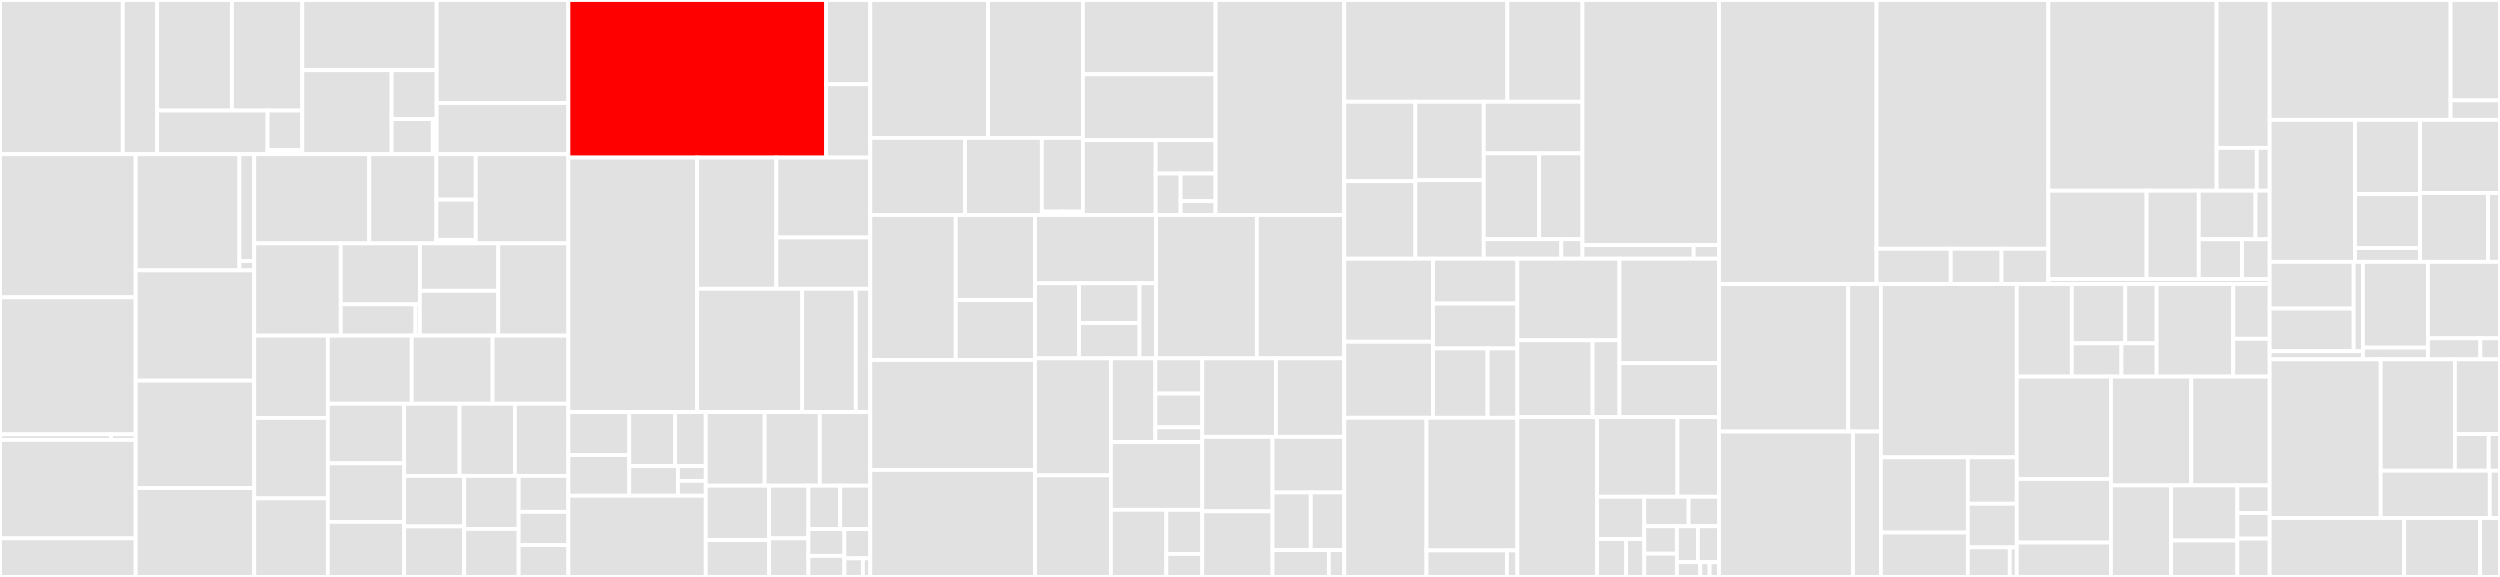 <svg baseProfile="full" width="650" height="150" viewBox="0 0 650 150" version="1.1"
xmlns="http://www.w3.org/2000/svg" xmlns:ev="http://www.w3.org/2001/xml-events"
xmlns:xlink="http://www.w3.org/1999/xlink">

<rect x="0" y="0" width="650" height="150" fill="#333333" stroke="none"/>

<style>rect.s{mask:url(#mask);}</style>
<defs>
  <pattern id="white" width="4" height="4" patternUnits="userSpaceOnUse" patternTransform="rotate(45)">
    <rect width="2" height="2" transform="translate(0,0)" fill="white"></rect>
  </pattern>
  <mask id="mask">
    <rect x="0" y="0" width="100%" height="100%" fill="url(#white)"></rect>
  </mask>
</defs>

<rect x="0" y="0" width="31.924" height="40.09" fill="#e1e1e1" stroke="white" stroke-width="1" class=" tooltipped" data-content="internal/controller/datadogagent/feature/admissioncontroller/feature.go"><title>internal/controller/datadogagent/feature/admissioncontroller/feature.go</title></rect>
<rect x="31.924" y="0" width="8.939" height="40.09" fill="#e1e1e1" stroke="white" stroke-width="1" class=" tooltipped" data-content="internal/controller/datadogagent/feature/admissioncontroller/rbac.go"><title>internal/controller/datadogagent/feature/admissioncontroller/rbac.go</title></rect>
<rect x="40.862" y="0" width="19.431" height="28.742" fill="#e1e1e1" stroke="white" stroke-width="1" class=" tooltipped" data-content="internal/controller/datadogagent/feature/kubernetesstatecore/feature.go"><title>internal/controller/datadogagent/feature/kubernetesstatecore/feature.go</title></rect>
<rect x="60.293" y="0" width="18.297" height="28.742" fill="#e1e1e1" stroke="white" stroke-width="1" class=" tooltipped" data-content="internal/controller/datadogagent/feature/kubernetesstatecore/rbac.go"><title>internal/controller/datadogagent/feature/kubernetesstatecore/rbac.go</title></rect>
<rect x="40.862" y="28.742" width="28.706" height="11.349" fill="#e1e1e1" stroke="white" stroke-width="1" class=" tooltipped" data-content="internal/controller/datadogagent/feature/kubernetesstatecore/configmap.go"><title>internal/controller/datadogagent/feature/kubernetesstatecore/configmap.go</title></rect>
<rect x="69.569" y="28.742" width="9.022" height="10.317" fill="#e1e1e1" stroke="white" stroke-width="1" class=" tooltipped" data-content="internal/controller/datadogagent/feature/kubernetesstatecore/indent_writer.go"><title>internal/controller/datadogagent/feature/kubernetesstatecore/indent_writer.go</title></rect>
<rect x="69.569" y="39.059" width="9.022" height="1.032" fill="#e1e1e1" stroke="white" stroke-width="1" class=" tooltipped" data-content="internal/controller/datadogagent/feature/kubernetesstatecore/const.go"><title>internal/controller/datadogagent/feature/kubernetesstatecore/const.go</title></rect>
<rect x="78.591" y="0" width="34.942" height="18.247" fill="#e1e1e1" stroke="white" stroke-width="1" class=" tooltipped" data-content="internal/controller/datadogagent/feature/orchestratorexplorer/feature.go"><title>internal/controller/datadogagent/feature/orchestratorexplorer/feature.go</title></rect>
<rect x="78.591" y="18.247" width="23.224" height="21.843" fill="#e1e1e1" stroke="white" stroke-width="1" class=" tooltipped" data-content="internal/controller/datadogagent/feature/orchestratorexplorer/rbac.go"><title>internal/controller/datadogagent/feature/orchestratorexplorer/rbac.go</title></rect>
<rect x="101.814" y="18.247" width="11.718" height="12.709" fill="#e1e1e1" stroke="white" stroke-width="1" class=" tooltipped" data-content="internal/controller/datadogagent/feature/orchestratorexplorer/configmap.go"><title>internal/controller/datadogagent/feature/orchestratorexplorer/configmap.go</title></rect>
<rect x="101.814" y="30.956" width="10.699" height="9.134" fill="#e1e1e1" stroke="white" stroke-width="1" class=" tooltipped" data-content="internal/controller/datadogagent/feature/orchestratorexplorer/envvar.go"><title>internal/controller/datadogagent/feature/orchestratorexplorer/envvar.go</title></rect>
<rect x="112.514" y="30.956" width="1.019" height="9.134" fill="#e1e1e1" stroke="white" stroke-width="1" class=" tooltipped" data-content="internal/controller/datadogagent/feature/orchestratorexplorer/const.go"><title>internal/controller/datadogagent/feature/orchestratorexplorer/const.go</title></rect>
<rect x="113.533" y="0" width="34.246" height="26.772" fill="#e1e1e1" stroke="white" stroke-width="1" class=" tooltipped" data-content="internal/controller/datadogagent/feature/controlplanemonitoring/feature.go"><title>internal/controller/datadogagent/feature/controlplanemonitoring/feature.go</title></rect>
<rect x="113.533" y="26.772" width="34.246" height="13.318" fill="#e1e1e1" stroke="white" stroke-width="1" class=" tooltipped" data-content="internal/controller/datadogagent/feature/controlplanemonitoring/configmap.go"><title>internal/controller/datadogagent/feature/controlplanemonitoring/configmap.go</title></rect>
<rect x="0" y="40.09" width="35.272" height="37.208" fill="#e1e1e1" stroke="white" stroke-width="1" class=" tooltipped" data-content="internal/controller/datadogagent/feature/otlp/feature.go"><title>internal/controller/datadogagent/feature/otlp/feature.go</title></rect>
<rect x="0" y="77.299" width="35.272" height="35.625" fill="#e1e1e1" stroke="white" stroke-width="1" class=" tooltipped" data-content="internal/controller/datadogagent/feature/apm/feature.go"><title>internal/controller/datadogagent/feature/apm/feature.go</title></rect>
<rect x="0" y="112.924" width="28.859" height="1.451" fill="#e1e1e1" stroke="white" stroke-width="1" class=" tooltipped" data-content="internal/controller/datadogagent/feature/apm/rbac.go"><title>internal/controller/datadogagent/feature/apm/rbac.go</title></rect>
<rect x="28.859" y="112.924" width="6.413" height="1.451" fill="#e1e1e1" stroke="white" stroke-width="1" class=" tooltipped" data-content="internal/controller/datadogagent/feature/apm/const.go"><title>internal/controller/datadogagent/feature/apm/const.go</title></rect>
<rect x="0" y="114.375" width="35.272" height="25.597" fill="#e1e1e1" stroke="white" stroke-width="1" class=" tooltipped" data-content="internal/controller/datadogagent/feature/externalmetrics/feature.go"><title>internal/controller/datadogagent/feature/externalmetrics/feature.go</title></rect>
<rect x="0" y="139.972" width="35.272" height="10.028" fill="#e1e1e1" stroke="white" stroke-width="1" class=" tooltipped" data-content="internal/controller/datadogagent/feature/externalmetrics/rbac.go"><title>internal/controller/datadogagent/feature/externalmetrics/rbac.go</title></rect>
<rect x="35.272" y="40.09" width="26.973" height="30.195" fill="#e1e1e1" stroke="white" stroke-width="1" class=" tooltipped" data-content="internal/controller/datadogagent/feature/cspm/feature.go"><title>internal/controller/datadogagent/feature/cspm/feature.go</title></rect>
<rect x="62.245" y="40.09" width="3.853" height="27.779" fill="#e1e1e1" stroke="white" stroke-width="1" class=" tooltipped" data-content="internal/controller/datadogagent/feature/cspm/rbac.go"><title>internal/controller/datadogagent/feature/cspm/rbac.go</title></rect>
<rect x="62.245" y="67.87" width="3.853" height="2.416" fill="#e1e1e1" stroke="white" stroke-width="1" class=" tooltipped" data-content="internal/controller/datadogagent/feature/cspm/const.go"><title>internal/controller/datadogagent/feature/cspm/const.go</title></rect>
<rect x="35.272" y="70.285" width="30.826" height="28.685" fill="#e1e1e1" stroke="white" stroke-width="1" class=" tooltipped" data-content="internal/controller/datadogagent/feature/otelcollector/feature.go"><title>internal/controller/datadogagent/feature/otelcollector/feature.go</title></rect>
<rect x="35.272" y="98.97" width="30.826" height="27.93" fill="#e1e1e1" stroke="white" stroke-width="1" class=" tooltipped" data-content="internal/controller/datadogagent/feature/cws/feature.go"><title>internal/controller/datadogagent/feature/cws/feature.go</title></rect>
<rect x="35.272" y="126.901" width="30.826" height="23.099" fill="#e1e1e1" stroke="white" stroke-width="1" class=" tooltipped" data-content="internal/controller/datadogagent/feature/clusterchecks/feature.go"><title>internal/controller/datadogagent/feature/clusterchecks/feature.go</title></rect>
<rect x="66.098" y="40.09" width="29.903" height="23.19" fill="#e1e1e1" stroke="white" stroke-width="1" class=" tooltipped" data-content="internal/controller/datadogagent/feature/dogstatsd/feature.go"><title>internal/controller/datadogagent/feature/dogstatsd/feature.go</title></rect>
<rect x="96" y="40.09" width="17.46" height="23.19" fill="#e1e1e1" stroke="white" stroke-width="1" class=" tooltipped" data-content="internal/controller/datadogagent/feature/eventcollection/feature.go"><title>internal/controller/datadogagent/feature/eventcollection/feature.go</title></rect>
<rect x="113.46" y="40.09" width="10.235" height="11.822" fill="#e1e1e1" stroke="white" stroke-width="1" class=" tooltipped" data-content="internal/controller/datadogagent/feature/eventcollection/rbac.go"><title>internal/controller/datadogagent/feature/eventcollection/rbac.go</title></rect>
<rect x="113.46" y="51.913" width="10.235" height="10.458" fill="#e1e1e1" stroke="white" stroke-width="1" class=" tooltipped" data-content="internal/controller/datadogagent/feature/eventcollection/configmap.go"><title>internal/controller/datadogagent/feature/eventcollection/configmap.go</title></rect>
<rect x="113.46" y="62.371" width="10.235" height="0.909" fill="#e1e1e1" stroke="white" stroke-width="1" class=" tooltipped" data-content="internal/controller/datadogagent/feature/eventcollection/const.go"><title>internal/controller/datadogagent/feature/eventcollection/const.go</title></rect>
<rect x="123.695" y="40.09" width="24.083" height="23.19" fill="#e1e1e1" stroke="white" stroke-width="1" class=" tooltipped" data-content="internal/controller/datadogagent/feature/gpu/feature.go"><title>internal/controller/datadogagent/feature/gpu/feature.go</title></rect>
<rect x="66.098" y="63.28" width="22.506" height="23.988" fill="#e1e1e1" stroke="white" stroke-width="1" class=" tooltipped" data-content="internal/controller/datadogagent/feature/sbom/feature.go"><title>internal/controller/datadogagent/feature/sbom/feature.go</title></rect>
<rect x="88.604" y="63.28" width="20.566" height="15.841" fill="#e1e1e1" stroke="white" stroke-width="1" class=" tooltipped" data-content="internal/controller/datadogagent/feature/helmcheck/feature.go"><title>internal/controller/datadogagent/feature/helmcheck/feature.go</title></rect>
<rect x="88.604" y="79.121" width="19.423" height="8.147" fill="#e1e1e1" stroke="white" stroke-width="1" class=" tooltipped" data-content="internal/controller/datadogagent/feature/helmcheck/configmap.go"><title>internal/controller/datadogagent/feature/helmcheck/configmap.go</title></rect>
<rect x="108.027" y="79.121" width="1.143" height="8.147" fill="#e1e1e1" stroke="white" stroke-width="1" class=" tooltipped" data-content="internal/controller/datadogagent/feature/helmcheck/const.go"><title>internal/controller/datadogagent/feature/helmcheck/const.go</title></rect>
<rect x="109.169" y="63.28" width="20.372" height="12.336" fill="#e1e1e1" stroke="white" stroke-width="1" class=" tooltipped" data-content="internal/controller/datadogagent/feature/autoscaling/feature.go"><title>internal/controller/datadogagent/feature/autoscaling/feature.go</title></rect>
<rect x="109.169" y="75.617" width="20.372" height="11.651" fill="#e1e1e1" stroke="white" stroke-width="1" class=" tooltipped" data-content="internal/controller/datadogagent/feature/autoscaling/rbac.go"><title>internal/controller/datadogagent/feature/autoscaling/rbac.go</title></rect>
<rect x="129.541" y="63.28" width="18.237" height="23.988" fill="#e1e1e1" stroke="white" stroke-width="1" class=" tooltipped" data-content="internal/controller/datadogagent/feature/types.go"><title>internal/controller/datadogagent/feature/types.go</title></rect>
<rect x="66.098" y="87.268" width="19.14" height="21.397" fill="#e1e1e1" stroke="white" stroke-width="1" class=" tooltipped" data-content="internal/controller/datadogagent/feature/test/testsuite.go"><title>internal/controller/datadogagent/feature/test/testsuite.go</title></rect>
<rect x="66.098" y="108.665" width="19.14" height="20.911" fill="#e1e1e1" stroke="white" stroke-width="1" class=" tooltipped" data-content="internal/controller/datadogagent/feature/npm/feature.go"><title>internal/controller/datadogagent/feature/npm/feature.go</title></rect>
<rect x="66.098" y="129.576" width="19.14" height="20.424" fill="#e1e1e1" stroke="white" stroke-width="1" class=" tooltipped" data-content="internal/controller/datadogagent/feature/usm/feature.go"><title>internal/controller/datadogagent/feature/usm/feature.go</title></rect>
<rect x="85.238" y="87.268" width="21.81" height="17.711" fill="#e1e1e1" stroke="white" stroke-width="1" class=" tooltipped" data-content="internal/controller/datadogagent/feature/prometheusscrape/feature.go"><title>internal/controller/datadogagent/feature/prometheusscrape/feature.go</title></rect>
<rect x="107.048" y="87.268" width="21.022" height="17.711" fill="#e1e1e1" stroke="white" stroke-width="1" class=" tooltipped" data-content="internal/controller/datadogagent/feature/logcollection/feature.go"><title>internal/controller/datadogagent/feature/logcollection/feature.go</title></rect>
<rect x="128.07" y="87.268" width="19.708" height="17.711" fill="#e1e1e1" stroke="white" stroke-width="1" class=" tooltipped" data-content="internal/controller/datadogagent/feature/liveprocess/feature.go"><title>internal/controller/datadogagent/feature/liveprocess/feature.go</title></rect>
<rect x="85.238" y="104.979" width="19.847" height="15.476" fill="#e1e1e1" stroke="white" stroke-width="1" class=" tooltipped" data-content="internal/controller/datadogagent/feature/tcpqueuelength/feature.go"><title>internal/controller/datadogagent/feature/tcpqueuelength/feature.go</title></rect>
<rect x="85.238" y="120.455" width="19.847" height="15.242" fill="#e1e1e1" stroke="white" stroke-width="1" class=" tooltipped" data-content="internal/controller/datadogagent/feature/servicediscovery/feature.go"><title>internal/controller/datadogagent/feature/servicediscovery/feature.go</title></rect>
<rect x="85.238" y="135.696" width="19.847" height="14.304" fill="#e1e1e1" stroke="white" stroke-width="1" class=" tooltipped" data-content="internal/controller/datadogagent/feature/processdiscovery/feature.go"><title>internal/controller/datadogagent/feature/processdiscovery/feature.go</title></rect>
<rect x="105.086" y="104.979" width="14.396" height="18.75" fill="#e1e1e1" stroke="white" stroke-width="1" class=" tooltipped" data-content="internal/controller/datadogagent/feature/livecontainer/feature.go"><title>internal/controller/datadogagent/feature/livecontainer/feature.go</title></rect>
<rect x="119.482" y="104.979" width="14.396" height="18.75" fill="#e1e1e1" stroke="white" stroke-width="1" class=" tooltipped" data-content="internal/controller/datadogagent/feature/oomkill/feature.go"><title>internal/controller/datadogagent/feature/oomkill/feature.go</title></rect>
<rect x="133.878" y="104.979" width="13.9" height="18.75" fill="#e1e1e1" stroke="white" stroke-width="1" class=" tooltipped" data-content="internal/controller/datadogagent/feature/asm/feature.go"><title>internal/controller/datadogagent/feature/asm/feature.go</title></rect>
<rect x="105.086" y="123.728" width="15.589" height="13.136" fill="#e1e1e1" stroke="white" stroke-width="1" class=" tooltipped" data-content="internal/controller/datadogagent/feature/ebpfcheck/feature.go"><title>internal/controller/datadogagent/feature/ebpfcheck/feature.go</title></rect>
<rect x="105.086" y="136.864" width="15.589" height="13.136" fill="#e1e1e1" stroke="white" stroke-width="1" class=" tooltipped" data-content="internal/controller/datadogagent/feature/enabledefault/feature.go"><title>internal/controller/datadogagent/feature/enabledefault/feature.go</title></rect>
<rect x="120.675" y="123.728" width="14.172" height="13.793" fill="#e1e1e1" stroke="white" stroke-width="1" class=" tooltipped" data-content="internal/controller/datadogagent/feature/remoteconfig/feature.go"><title>internal/controller/datadogagent/feature/remoteconfig/feature.go</title></rect>
<rect x="120.675" y="137.521" width="14.172" height="12.479" fill="#e1e1e1" stroke="white" stroke-width="1" class=" tooltipped" data-content="internal/controller/datadogagent/feature/factory.go"><title>internal/controller/datadogagent/feature/factory.go</title></rect>
<rect x="134.846" y="123.728" width="12.932" height="9.357" fill="#e1e1e1" stroke="white" stroke-width="1" class=" tooltipped" data-content="internal/controller/datadogagent/feature/fake/PodTemplateManagers.go"><title>internal/controller/datadogagent/feature/fake/PodTemplateManagers.go</title></rect>
<rect x="134.846" y="133.085" width="12.932" height="8.637" fill="#e1e1e1" stroke="white" stroke-width="1" class=" tooltipped" data-content="internal/controller/datadogagent/feature/dummy/feature.go"><title>internal/controller/datadogagent/feature/dummy/feature.go</title></rect>
<rect x="134.846" y="141.723" width="12.932" height="8.277" fill="#e1e1e1" stroke="white" stroke-width="1" class=" tooltipped" data-content="internal/controller/datadogagent/feature/utils/utils.go"><title>internal/controller/datadogagent/feature/utils/utils.go</title></rect>
<rect x="147.778" y="0" width="67.023" height="40.968" fill="red" stroke="white" stroke-width="1" class=" tooltipped" data-content="internal/controller/datadogagent/component/agent/default.go"><title>internal/controller/datadogagent/component/agent/default.go</title></rect>
<rect x="214.801" y="0" width="11.473" height="21.904" fill="#e1e1e1" stroke="white" stroke-width="1" class=" tooltipped" data-content="internal/controller/datadogagent/component/agent/new.go"><title>internal/controller/datadogagent/component/agent/new.go</title></rect>
<rect x="214.801" y="21.904" width="11.473" height="19.064" fill="#e1e1e1" stroke="white" stroke-width="1" class=" tooltipped" data-content="internal/controller/datadogagent/component/agent/rbac.go"><title>internal/controller/datadogagent/component/agent/rbac.go</title></rect>
<rect x="147.778" y="40.968" width="33.481" height="66.166" fill="#e1e1e1" stroke="white" stroke-width="1" class=" tooltipped" data-content="internal/controller/datadogagent/component/objects/network.go"><title>internal/controller/datadogagent/component/objects/network.go</title></rect>
<rect x="181.259" y="40.968" width="20.598" height="34.117" fill="#e1e1e1" stroke="white" stroke-width="1" class=" tooltipped" data-content="internal/controller/datadogagent/component/clusteragent/default.go"><title>internal/controller/datadogagent/component/clusteragent/default.go</title></rect>
<rect x="201.857" y="40.968" width="24.418" height="20.775" fill="#e1e1e1" stroke="white" stroke-width="1" class=" tooltipped" data-content="internal/controller/datadogagent/component/clusteragent/rbac.go"><title>internal/controller/datadogagent/component/clusteragent/rbac.go</title></rect>
<rect x="201.857" y="61.743" width="24.418" height="13.342" fill="#e1e1e1" stroke="white" stroke-width="1" class=" tooltipped" data-content="internal/controller/datadogagent/component/clusteragent/utils.go"><title>internal/controller/datadogagent/component/clusteragent/utils.go</title></rect>
<rect x="181.259" y="75.085" width="27.3" height="32.049" fill="#e1e1e1" stroke="white" stroke-width="1" class=" tooltipped" data-content="internal/controller/datadogagent/component/clusterchecksrunner/default.go"><title>internal/controller/datadogagent/component/clusterchecksrunner/default.go</title></rect>
<rect x="208.559" y="75.085" width="13.94" height="32.049" fill="#e1e1e1" stroke="white" stroke-width="1" class=" tooltipped" data-content="internal/controller/datadogagent/component/clusterchecksrunner/rbac.go"><title>internal/controller/datadogagent/component/clusterchecksrunner/rbac.go</title></rect>
<rect x="222.499" y="75.085" width="3.776" height="32.049" fill="#e1e1e1" stroke="white" stroke-width="1" class=" tooltipped" data-content="internal/controller/datadogagent/component/utils.go"><title>internal/controller/datadogagent/component/utils.go</title></rect>
<rect x="147.778" y="107.134" width="15.828" height="11.173" fill="#e1e1e1" stroke="white" stroke-width="1" class=" tooltipped" data-content="internal/controller/datadogagent/merger/fake/volume_mount_manager.go"><title>internal/controller/datadogagent/merger/fake/volume_mount_manager.go</title></rect>
<rect x="147.778" y="118.308" width="15.828" height="10.585" fill="#e1e1e1" stroke="white" stroke-width="1" class=" tooltipped" data-content="internal/controller/datadogagent/merger/fake/envfromvar_manager.go"><title>internal/controller/datadogagent/merger/fake/envfromvar_manager.go</title></rect>
<rect x="163.606" y="107.134" width="11.935" height="14.038" fill="#e1e1e1" stroke="white" stroke-width="1" class=" tooltipped" data-content="internal/controller/datadogagent/merger/fake/envvar_manager.go"><title>internal/controller/datadogagent/merger/fake/envvar_manager.go</title></rect>
<rect x="175.541" y="107.134" width="7.957" height="14.038" fill="#e1e1e1" stroke="white" stroke-width="1" class=" tooltipped" data-content="internal/controller/datadogagent/merger/fake/volume_manager.go"><title>internal/controller/datadogagent/merger/fake/volume_manager.go</title></rect>
<rect x="163.606" y="121.172" width="12.658" height="7.721" fill="#e1e1e1" stroke="white" stroke-width="1" class=" tooltipped" data-content="internal/controller/datadogagent/merger/fake/port_manager.go"><title>internal/controller/datadogagent/merger/fake/port_manager.go</title></rect>
<rect x="176.264" y="121.172" width="7.233" height="3.86" fill="#e1e1e1" stroke="white" stroke-width="1" class=" tooltipped" data-content="internal/controller/datadogagent/merger/fake/annotation_manager.go"><title>internal/controller/datadogagent/merger/fake/annotation_manager.go</title></rect>
<rect x="176.264" y="125.033" width="7.233" height="3.86" fill="#e1e1e1" stroke="white" stroke-width="1" class=" tooltipped" data-content="internal/controller/datadogagent/merger/fake/security_context_manager.go"><title>internal/controller/datadogagent/merger/fake/security_context_manager.go</title></rect>
<rect x="147.778" y="128.893" width="35.72" height="21.107" fill="#e1e1e1" stroke="white" stroke-width="1" class=" tooltipped" data-content="internal/controller/datadogagent/merger/rbac.go"><title>internal/controller/datadogagent/merger/rbac.go</title></rect>
<rect x="183.498" y="107.134" width="15.312" height="19.148" fill="#e1e1e1" stroke="white" stroke-width="1" class=" tooltipped" data-content="internal/controller/datadogagent/merger/volume.go"><title>internal/controller/datadogagent/merger/volume.go</title></rect>
<rect x="198.81" y="107.134" width="14.34" height="19.148" fill="#e1e1e1" stroke="white" stroke-width="1" class=" tooltipped" data-content="internal/controller/datadogagent/merger/envvars.go"><title>internal/controller/datadogagent/merger/envvars.go</title></rect>
<rect x="213.15" y="107.134" width="13.125" height="19.148" fill="#e1e1e1" stroke="white" stroke-width="1" class=" tooltipped" data-content="internal/controller/datadogagent/merger/envvarfrom.go"><title>internal/controller/datadogagent/merger/envvarfrom.go</title></rect>
<rect x="183.498" y="126.282" width="16.483" height="14.118" fill="#e1e1e1" stroke="white" stroke-width="1" class=" tooltipped" data-content="internal/controller/datadogagent/merger/volume_mount.go"><title>internal/controller/datadogagent/merger/volume_mount.go</title></rect>
<rect x="183.498" y="140.4" width="16.483" height="9.6" fill="#e1e1e1" stroke="white" stroke-width="1" class=" tooltipped" data-content="internal/controller/datadogagent/merger/port.go"><title>internal/controller/datadogagent/merger/port.go</title></rect>
<rect x="199.98" y="126.282" width="10.204" height="13.683" fill="#e1e1e1" stroke="white" stroke-width="1" class=" tooltipped" data-content="internal/controller/datadogagent/merger/security_context.go"><title>internal/controller/datadogagent/merger/security_context.go</title></rect>
<rect x="199.98" y="139.966" width="10.204" height="10.034" fill="#e1e1e1" stroke="white" stroke-width="1" class=" tooltipped" data-content="internal/controller/datadogagent/merger/secret.go"><title>internal/controller/datadogagent/merger/secret.go</title></rect>
<rect x="210.184" y="126.282" width="8.251" height="11.28" fill="#e1e1e1" stroke="white" stroke-width="1" class=" tooltipped" data-content="internal/controller/datadogagent/merger/cilium.go"><title>internal/controller/datadogagent/merger/cilium.go</title></rect>
<rect x="218.436" y="126.282" width="7.839" height="11.28" fill="#e1e1e1" stroke="white" stroke-width="1" class=" tooltipped" data-content="internal/controller/datadogagent/merger/service.go"><title>internal/controller/datadogagent/merger/service.go</title></rect>
<rect x="210.184" y="137.563" width="9.355" height="6.965" fill="#e1e1e1" stroke="white" stroke-width="1" class=" tooltipped" data-content="internal/controller/datadogagent/merger/network_policy.go"><title>internal/controller/datadogagent/merger/network_policy.go</title></rect>
<rect x="210.184" y="144.528" width="9.355" height="5.472" fill="#e1e1e1" stroke="white" stroke-width="1" class=" tooltipped" data-content="internal/controller/datadogagent/merger/apiservice.go"><title>internal/controller/datadogagent/merger/apiservice.go</title></rect>
<rect x="219.539" y="137.563" width="6.735" height="7.601" fill="#e1e1e1" stroke="white" stroke-width="1" class=" tooltipped" data-content="internal/controller/datadogagent/merger/configmap.go"><title>internal/controller/datadogagent/merger/configmap.go</title></rect>
<rect x="219.539" y="145.163" width="4.811" height="4.837" fill="#e1e1e1" stroke="white" stroke-width="1" class=" tooltipped" data-content="internal/controller/datadogagent/merger/annotation.go"><title>internal/controller/datadogagent/merger/annotation.go</title></rect>
<rect x="224.35" y="145.163" width="1.924" height="4.837" fill="#e1e1e1" stroke="white" stroke-width="1" class=" tooltipped" data-content="internal/controller/datadogagent/merger/errors.go"><title>internal/controller/datadogagent/merger/errors.go</title></rect>
<rect x="226.274" y="0" width="30.63" height="35.858" fill="#e1e1e1" stroke="white" stroke-width="1" class=" tooltipped" data-content="internal/controller/datadogagent/global/dependencies.go"><title>internal/controller/datadogagent/global/dependencies.go</title></rect>
<rect x="256.904" y="0" width="24.66" height="35.858" fill="#e1e1e1" stroke="white" stroke-width="1" class=" tooltipped" data-content="internal/controller/datadogagent/global/global.go"><title>internal/controller/datadogagent/global/global.go</title></rect>
<rect x="226.274" y="35.858" width="24.625" height="20.033" fill="#e1e1e1" stroke="white" stroke-width="1" class=" tooltipped" data-content="internal/controller/datadogagent/global/fips.go"><title>internal/controller/datadogagent/global/fips.go</title></rect>
<rect x="250.899" y="35.858" width="19.979" height="20.033" fill="#e1e1e1" stroke="white" stroke-width="1" class=" tooltipped" data-content="internal/controller/datadogagent/global/agent.go"><title>internal/controller/datadogagent/global/agent.go</title></rect>
<rect x="270.878" y="35.858" width="10.686" height="19.162" fill="#e1e1e1" stroke="white" stroke-width="1" class=" tooltipped" data-content="internal/controller/datadogagent/global/utils.go"><title>internal/controller/datadogagent/global/utils.go</title></rect>
<rect x="270.878" y="55.02" width="5.343" height="0.871" fill="#e1e1e1" stroke="white" stroke-width="1" class=" tooltipped" data-content="internal/controller/datadogagent/global/clusteragent.go"><title>internal/controller/datadogagent/global/clusteragent.go</title></rect>
<rect x="276.221" y="55.02" width="5.343" height="0.871" fill="#e1e1e1" stroke="white" stroke-width="1" class=" tooltipped" data-content="internal/controller/datadogagent/global/clusterchecksrunner.go"><title>internal/controller/datadogagent/global/clusterchecksrunner.go</title></rect>
<rect x="281.564" y="0" width="34.473" height="19.305" fill="#e1e1e1" stroke="white" stroke-width="1" class=" tooltipped" data-content="internal/controller/datadogagent/override/container.go"><title>internal/controller/datadogagent/override/container.go</title></rect>
<rect x="281.564" y="19.305" width="34.473" height="17.145" fill="#e1e1e1" stroke="white" stroke-width="1" class=" tooltipped" data-content="internal/controller/datadogagent/override/podtemplatespec.go"><title>internal/controller/datadogagent/override/podtemplatespec.go</title></rect>
<rect x="281.564" y="36.451" width="18.912" height="19.44" fill="#e1e1e1" stroke="white" stroke-width="1" class=" tooltipped" data-content="internal/controller/datadogagent/override/dependencies.go"><title>internal/controller/datadogagent/override/dependencies.go</title></rect>
<rect x="300.476" y="36.451" width="15.561" height="8.673" fill="#e1e1e1" stroke="white" stroke-width="1" class=" tooltipped" data-content="internal/controller/datadogagent/override/ddai_utils.go"><title>internal/controller/datadogagent/override/ddai_utils.go</title></rect>
<rect x="300.476" y="45.124" width="6.484" height="10.767" fill="#e1e1e1" stroke="white" stroke-width="1" class=" tooltipped" data-content="internal/controller/datadogagent/override/daemonset.go"><title>internal/controller/datadogagent/override/daemonset.go</title></rect>
<rect x="306.96" y="45.124" width="9.077" height="7.178" fill="#e1e1e1" stroke="white" stroke-width="1" class=" tooltipped" data-content="internal/controller/datadogagent/override/deploymentspec.go"><title>internal/controller/datadogagent/override/deploymentspec.go</title></rect>
<rect x="306.96" y="52.302" width="9.077" height="3.589" fill="#e1e1e1" stroke="white" stroke-width="1" class=" tooltipped" data-content="internal/controller/datadogagent/override/utils.go"><title>internal/controller/datadogagent/override/utils.go</title></rect>
<rect x="316.037" y="0" width="33.474" height="55.891" fill="#e1e1e1" stroke="white" stroke-width="1" class=" tooltipped" data-content="internal/controller/datadogagent/controller_reconcile_v2_common.go"><title>internal/controller/datadogagent/controller_reconcile_v2_common.go</title></rect>
<rect x="226.274" y="55.891" width="22.215" height="37.709" fill="#e1e1e1" stroke="white" stroke-width="1" class=" tooltipped" data-content="internal/controller/datadogagent/common/volumes.go"><title>internal/controller/datadogagent/common/volumes.go</title></rect>
<rect x="248.49" y="55.891" width="20.611" height="22.128" fill="#e1e1e1" stroke="white" stroke-width="1" class=" tooltipped" data-content="internal/controller/datadogagent/common/affinity.go"><title>internal/controller/datadogagent/common/affinity.go</title></rect>
<rect x="248.49" y="78.02" width="20.611" height="15.58" fill="#e1e1e1" stroke="white" stroke-width="1" class=" tooltipped" data-content="internal/controller/datadogagent/common/utils.go"><title>internal/controller/datadogagent/common/utils.go</title></rect>
<rect x="226.274" y="93.6" width="42.826" height="28.58" fill="#e1e1e1" stroke="white" stroke-width="1" class=" tooltipped" data-content="internal/controller/datadogagent/controller_reconcile_agent.go"><title>internal/controller/datadogagent/controller_reconcile_agent.go</title></rect>
<rect x="226.274" y="122.18" width="42.826" height="27.82" fill="#e1e1e1" stroke="white" stroke-width="1" class=" tooltipped" data-content="internal/controller/datadogagent/defaults/datadogagent_default.go"><title>internal/controller/datadogagent/defaults/datadogagent_default.go</title></rect>
<rect x="269.101" y="55.891" width="31.465" height="17.749" fill="#e1e1e1" stroke="white" stroke-width="1" class=" tooltipped" data-content="internal/controller/datadogagent/object/volume/volumes.go"><title>internal/controller/datadogagent/object/volume/volumes.go</title></rect>
<rect x="269.101" y="73.64" width="11.442" height="19.524" fill="#e1e1e1" stroke="white" stroke-width="1" class=" tooltipped" data-content="internal/controller/datadogagent/object/owner_ref.go"><title>internal/controller/datadogagent/object/owner_ref.go</title></rect>
<rect x="280.542" y="73.64" width="15.732" height="10.354" fill="#e1e1e1" stroke="white" stroke-width="1" class=" tooltipped" data-content="internal/controller/datadogagent/object/configmap/configmap.go"><title>internal/controller/datadogagent/object/configmap/configmap.go</title></rect>
<rect x="280.542" y="83.994" width="15.732" height="9.17" fill="#e1e1e1" stroke="white" stroke-width="1" class=" tooltipped" data-content="internal/controller/datadogagent/object/labels.go"><title>internal/controller/datadogagent/object/labels.go</title></rect>
<rect x="296.275" y="73.64" width="4.291" height="19.524" fill="#e1e1e1" stroke="white" stroke-width="1" class=" tooltipped" data-content="internal/controller/datadogagent/object/partof.go"><title>internal/controller/datadogagent/object/partof.go</title></rect>
<rect x="300.565" y="55.891" width="26.221" height="37.273" fill="#e1e1e1" stroke="white" stroke-width="1" class=" tooltipped" data-content="internal/controller/datadogagent/store/store.go"><title>internal/controller/datadogagent/store/store.go</title></rect>
<rect x="326.786" y="55.891" width="22.725" height="37.273" fill="#e1e1e1" stroke="white" stroke-width="1" class=" tooltipped" data-content="internal/controller/datadogagent/controller_reconcile_v2.go"><title>internal/controller/datadogagent/controller_reconcile_v2.go</title></rect>
<rect x="269.101" y="93.164" width="19.734" height="30.422" fill="#e1e1e1" stroke="white" stroke-width="1" class=" tooltipped" data-content="internal/controller/datadogagent/controller_reconcile_v2_helpers.go"><title>internal/controller/datadogagent/controller_reconcile_v2_helpers.go</title></rect>
<rect x="269.101" y="123.587" width="19.734" height="26.413" fill="#e1e1e1" stroke="white" stroke-width="1" class=" tooltipped" data-content="internal/controller/datadogagent/utils.go"><title>internal/controller/datadogagent/utils.go</title></rect>
<rect x="288.835" y="93.164" width="11.552" height="21.754" fill="#e1e1e1" stroke="white" stroke-width="1" class=" tooltipped" data-content="internal/controller/datadogagent/testutils/podtemplate_utils.go"><title>internal/controller/datadogagent/testutils/podtemplate_utils.go</title></rect>
<rect x="300.387" y="93.164" width="12.194" height="9.16" fill="#e1e1e1" stroke="white" stroke-width="1" class=" tooltipped" data-content="internal/controller/datadogagent/testutils/client_utils.go"><title>internal/controller/datadogagent/testutils/client_utils.go</title></rect>
<rect x="300.387" y="102.324" width="12.194" height="8.778" fill="#e1e1e1" stroke="white" stroke-width="1" class=" tooltipped" data-content="internal/controller/datadogagent/testutils/metadata_utils.go"><title>internal/controller/datadogagent/testutils/metadata_utils.go</title></rect>
<rect x="300.387" y="111.102" width="12.194" height="3.817" fill="#e1e1e1" stroke="white" stroke-width="1" class=" tooltipped" data-content="internal/controller/datadogagent/testutils/extendeddaemonset_utils.go"><title>internal/controller/datadogagent/testutils/extendeddaemonset_utils.go</title></rect>
<rect x="288.835" y="114.919" width="23.746" height="17.639" fill="#e1e1e1" stroke="white" stroke-width="1" class=" tooltipped" data-content="internal/controller/datadogagent/profile.go"><title>internal/controller/datadogagent/profile.go</title></rect>
<rect x="288.835" y="132.557" width="14.408" height="17.443" fill="#e1e1e1" stroke="white" stroke-width="1" class=" tooltipped" data-content="internal/controller/datadogagent/experimental/autopilot.go"><title>internal/controller/datadogagent/experimental/autopilot.go</title></rect>
<rect x="303.243" y="132.557" width="9.338" height="11.462" fill="#e1e1e1" stroke="white" stroke-width="1" class=" tooltipped" data-content="internal/controller/datadogagent/experimental/image.go"><title>internal/controller/datadogagent/experimental/image.go</title></rect>
<rect x="303.243" y="144.02" width="9.338" height="5.98" fill="#e1e1e1" stroke="white" stroke-width="1" class=" tooltipped" data-content="internal/controller/datadogagent/experimental/utils.go"><title>internal/controller/datadogagent/experimental/utils.go</title></rect>
<rect x="312.581" y="93.164" width="19.149" height="20.415" fill="#e1e1e1" stroke="white" stroke-width="1" class=" tooltipped" data-content="internal/controller/datadogagent/controller_reconcile_dca.go"><title>internal/controller/datadogagent/controller_reconcile_dca.go</title></rect>
<rect x="331.73" y="93.164" width="17.781" height="20.415" fill="#e1e1e1" stroke="white" stroke-width="1" class=" tooltipped" data-content="internal/controller/datadogagent/builder.go"><title>internal/controller/datadogagent/builder.go</title></rect>
<rect x="312.581" y="113.58" width="18.273" height="19.356" fill="#e1e1e1" stroke="white" stroke-width="1" class=" tooltipped" data-content="internal/controller/datadogagent/controller_reconcile_ccr.go"><title>internal/controller/datadogagent/controller_reconcile_ccr.go</title></rect>
<rect x="312.581" y="132.936" width="18.273" height="17.064" fill="#e1e1e1" stroke="white" stroke-width="1" class=" tooltipped" data-content="internal/controller/datadogagent/finalizer.go"><title>internal/controller/datadogagent/finalizer.go</title></rect>
<rect x="330.854" y="113.58" width="18.657" height="14.468" fill="#e1e1e1" stroke="white" stroke-width="1" class=" tooltipped" data-content="internal/controller/datadogagent/ddai.go"><title>internal/controller/datadogagent/ddai.go</title></rect>
<rect x="330.854" y="128.048" width="9.95" height="14.967" fill="#e1e1e1" stroke="white" stroke-width="1" class=" tooltipped" data-content="internal/controller/datadogagent/dependencies.go"><title>internal/controller/datadogagent/dependencies.go</title></rect>
<rect x="340.804" y="128.048" width="8.706" height="14.967" fill="#e1e1e1" stroke="white" stroke-width="1" class=" tooltipped" data-content="internal/controller/datadogagent/merge.go"><title>internal/controller/datadogagent/merge.go</title></rect>
<rect x="330.854" y="143.015" width="14.659" height="6.985" fill="#e1e1e1" stroke="white" stroke-width="1" class=" tooltipped" data-content="internal/controller/datadogagent/controller.go"><title>internal/controller/datadogagent/controller.go</title></rect>
<rect x="345.513" y="143.015" width="3.998" height="6.985" fill="#e1e1e1" stroke="white" stroke-width="1" class=" tooltipped" data-content="internal/controller/datadogagent/event.go"><title>internal/controller/datadogagent/event.go</title></rect>
<rect x="349.511" y="0" width="42.399" height="26.454" fill="#e1e1e1" stroke="white" stroke-width="1" class=" tooltipped" data-content="internal/controller/datadogagentinternal/controller_reconcile_v2_common.go"><title>internal/controller/datadogagentinternal/controller_reconcile_v2_common.go</title></rect>
<rect x="391.91" y="0" width="19.528" height="26.454" fill="#e1e1e1" stroke="white" stroke-width="1" class=" tooltipped" data-content="internal/controller/datadogagentinternal/controller_reconcile_agent.go"><title>internal/controller/datadogagentinternal/controller_reconcile_agent.go</title></rect>
<rect x="349.511" y="26.454" width="18.475" height="20.656" fill="#e1e1e1" stroke="white" stroke-width="1" class=" tooltipped" data-content="internal/controller/datadogagentinternal/controller_reconcile_dca.go"><title>internal/controller/datadogagentinternal/controller_reconcile_dca.go</title></rect>
<rect x="349.511" y="47.109" width="18.475" height="20.152" fill="#e1e1e1" stroke="white" stroke-width="1" class=" tooltipped" data-content="internal/controller/datadogagentinternal/controller_reconcile_v2.go"><title>internal/controller/datadogagentinternal/controller_reconcile_v2.go</title></rect>
<rect x="367.986" y="26.454" width="17.791" height="20.404" fill="#e1e1e1" stroke="white" stroke-width="1" class=" tooltipped" data-content="internal/controller/datadogagentinternal/builder.go"><title>internal/controller/datadogagentinternal/builder.go</title></rect>
<rect x="367.986" y="46.857" width="17.791" height="20.404" fill="#e1e1e1" stroke="white" stroke-width="1" class=" tooltipped" data-content="internal/controller/datadogagentinternal/controller_reconcile_ccr.go"><title>internal/controller/datadogagentinternal/controller_reconcile_ccr.go</title></rect>
<rect x="385.777" y="26.454" width="25.66" height="13.421" fill="#e1e1e1" stroke="white" stroke-width="1" class=" tooltipped" data-content="internal/controller/datadogagentinternal/utils.go"><title>internal/controller/datadogagentinternal/utils.go</title></rect>
<rect x="385.777" y="39.875" width="14.395" height="22.308" fill="#e1e1e1" stroke="white" stroke-width="1" class=" tooltipped" data-content="internal/controller/datadogagentinternal/finalizer.go"><title>internal/controller/datadogagentinternal/finalizer.go</title></rect>
<rect x="400.172" y="39.875" width="11.266" height="22.308" fill="#e1e1e1" stroke="white" stroke-width="1" class=" tooltipped" data-content="internal/controller/datadogagentinternal/controller_reconcile_v2_helpers.go"><title>internal/controller/datadogagentinternal/controller_reconcile_v2_helpers.go</title></rect>
<rect x="385.777" y="62.183" width="20.162" height="5.078" fill="#e1e1e1" stroke="white" stroke-width="1" class=" tooltipped" data-content="internal/controller/datadogagentinternal/controller.go"><title>internal/controller/datadogagentinternal/controller.go</title></rect>
<rect x="405.939" y="62.183" width="5.499" height="5.078" fill="#e1e1e1" stroke="white" stroke-width="1" class=" tooltipped" data-content="internal/controller/datadogagentinternal/event.go"><title>internal/controller/datadogagentinternal/event.go</title></rect>
<rect x="411.438" y="0" width="35.496" height="63.721" fill="#e1e1e1" stroke="white" stroke-width="1" class=" tooltipped" data-content="internal/controller/testutils/agent.go"><title>internal/controller/testutils/agent.go</title></rect>
<rect x="411.438" y="63.721" width="28.922" height="3.54" fill="#e1e1e1" stroke="white" stroke-width="1" class=" tooltipped" data-content="internal/controller/testutils/node.go"><title>internal/controller/testutils/node.go</title></rect>
<rect x="440.36" y="63.721" width="6.573" height="3.54" fill="#e1e1e1" stroke="white" stroke-width="1" class=" tooltipped" data-content="internal/controller/testutils/debug.go"><title>internal/controller/testutils/debug.go</title></rect>
<rect x="349.511" y="67.261" width="23.062" height="21.593" fill="#e1e1e1" stroke="white" stroke-width="1" class=" tooltipped" data-content="internal/controller/datadoggenericresource/controller.go"><title>internal/controller/datadoggenericresource/controller.go</title></rect>
<rect x="349.511" y="88.854" width="23.062" height="19.777" fill="#e1e1e1" stroke="white" stroke-width="1" class=" tooltipped" data-content="internal/controller/datadoggenericresource/synthetics.go"><title>internal/controller/datadoggenericresource/synthetics.go</title></rect>
<rect x="372.573" y="67.261" width="21.937" height="11.668" fill="#e1e1e1" stroke="white" stroke-width="1" class=" tooltipped" data-content="internal/controller/datadoggenericresource/monitors.go"><title>internal/controller/datadoggenericresource/monitors.go</title></rect>
<rect x="372.573" y="78.929" width="21.937" height="11.668" fill="#e1e1e1" stroke="white" stroke-width="1" class=" tooltipped" data-content="internal/controller/datadoggenericresource/notebooks.go"><title>internal/controller/datadoggenericresource/notebooks.go</title></rect>
<rect x="372.573" y="90.598" width="14.194" height="18.033" fill="#e1e1e1" stroke="white" stroke-width="1" class=" tooltipped" data-content="internal/controller/datadoggenericresource/utils.go"><title>internal/controller/datadoggenericresource/utils.go</title></rect>
<rect x="386.767" y="90.598" width="7.742" height="18.033" fill="#e1e1e1" stroke="white" stroke-width="1" class=" tooltipped" data-content="internal/controller/datadoggenericresource/finalizer.go"><title>internal/controller/datadoggenericresource/finalizer.go</title></rect>
<rect x="349.511" y="108.631" width="21.374" height="41.369" fill="#e1e1e1" stroke="white" stroke-width="1" class=" tooltipped" data-content="internal/controller/datadogmonitor/controller.go"><title>internal/controller/datadogmonitor/controller.go</title></rect>
<rect x="370.885" y="108.631" width="23.624" height="34.475" fill="#e1e1e1" stroke="white" stroke-width="1" class=" tooltipped" data-content="internal/controller/datadogmonitor/monitor.go"><title>internal/controller/datadogmonitor/monitor.go</title></rect>
<rect x="370.885" y="143.105" width="20.924" height="6.895" fill="#e1e1e1" stroke="white" stroke-width="1" class=" tooltipped" data-content="internal/controller/datadogmonitor/finalizer.go"><title>internal/controller/datadogmonitor/finalizer.go</title></rect>
<rect x="391.81" y="143.105" width="2.7" height="6.895" fill="#e1e1e1" stroke="white" stroke-width="1" class=" tooltipped" data-content="internal/controller/datadogmonitor/event.go"><title>internal/controller/datadogmonitor/event.go</title></rect>
<rect x="394.51" y="67.261" width="26.551" height="21.209" fill="#e1e1e1" stroke="white" stroke-width="1" class=" tooltipped" data-content="internal/controller/datadogdashboard/controller.go"><title>internal/controller/datadogdashboard/controller.go</title></rect>
<rect x="394.51" y="88.471" width="19.564" height="19.982" fill="#e1e1e1" stroke="white" stroke-width="1" class=" tooltipped" data-content="internal/controller/datadogdashboard/dashboard.go"><title>internal/controller/datadogdashboard/dashboard.go</title></rect>
<rect x="414.073" y="88.471" width="6.987" height="19.982" fill="#e1e1e1" stroke="white" stroke-width="1" class=" tooltipped" data-content="internal/controller/datadogdashboard/finalizer.go"><title>internal/controller/datadogdashboard/finalizer.go</title></rect>
<rect x="421.06" y="67.261" width="25.873" height="27.161" fill="#e1e1e1" stroke="white" stroke-width="1" class=" tooltipped" data-content="internal/controller/datadogslo/controller.go"><title>internal/controller/datadogslo/controller.go</title></rect>
<rect x="421.06" y="94.423" width="25.873" height="14.03" fill="#e1e1e1" stroke="white" stroke-width="1" class=" tooltipped" data-content="internal/controller/datadogslo/slo.go"><title>internal/controller/datadogslo/slo.go</title></rect>
<rect x="394.51" y="108.453" width="20.723" height="41.547" fill="#e1e1e1" stroke="white" stroke-width="1" class=" tooltipped" data-content="internal/controller/setup.go"><title>internal/controller/setup.go</title></rect>
<rect x="415.233" y="108.453" width="20.909" height="20.7" fill="#e1e1e1" stroke="white" stroke-width="1" class=" tooltipped" data-content="internal/controller/datadogagent_controller.go"><title>internal/controller/datadogagent_controller.go</title></rect>
<rect x="436.141" y="108.453" width="10.792" height="20.7" fill="#e1e1e1" stroke="white" stroke-width="1" class=" tooltipped" data-content="internal/controller/datadogagentinternal_controller.go"><title>internal/controller/datadogagentinternal_controller.go</title></rect>
<rect x="415.233" y="129.153" width="12.278" height="10.992" fill="#e1e1e1" stroke="white" stroke-width="1" class=" tooltipped" data-content="internal/controller/finalizer/finalizer.go"><title>internal/controller/finalizer/finalizer.go</title></rect>
<rect x="415.233" y="140.145" width="7.556" height="9.855" fill="#e1e1e1" stroke="white" stroke-width="1" class=" tooltipped" data-content="internal/controller/utils/event.go"><title>internal/controller/utils/event.go</title></rect>
<rect x="422.789" y="140.145" width="4.722" height="9.855" fill="#e1e1e1" stroke="white" stroke-width="1" class=" tooltipped" data-content="internal/controller/utils/tag.go"><title>internal/controller/utils/tag.go</title></rect>
<rect x="427.511" y="129.153" width="11.532" height="7.668" fill="#e1e1e1" stroke="white" stroke-width="1" class=" tooltipped" data-content="internal/controller/datadogmonitor_controller.go"><title>internal/controller/datadogmonitor_controller.go</title></rect>
<rect x="439.043" y="129.153" width="7.89" height="7.668" fill="#e1e1e1" stroke="white" stroke-width="1" class=" tooltipped" data-content="internal/controller/datadogagentprofile_controller.go"><title>internal/controller/datadogagentprofile_controller.go</title></rect>
<rect x="427.511" y="136.821" width="8.475" height="7.139" fill="#e1e1e1" stroke="white" stroke-width="1" class=" tooltipped" data-content="internal/controller/datadogagentprofile/controller.go"><title>internal/controller/datadogagentprofile/controller.go</title></rect>
<rect x="427.511" y="143.96" width="8.475" height="6.04" fill="#e1e1e1" stroke="white" stroke-width="1" class=" tooltipped" data-content="internal/controller/datadogdashboard_controller.go"><title>internal/controller/datadogdashboard_controller.go</title></rect>
<rect x="435.986" y="136.821" width="5.474" height="9.353" fill="#e1e1e1" stroke="white" stroke-width="1" class=" tooltipped" data-content="internal/controller/datadoggenericresource_controller.go"><title>internal/controller/datadoggenericresource_controller.go</title></rect>
<rect x="441.46" y="136.821" width="5.474" height="9.353" fill="#e1e1e1" stroke="white" stroke-width="1" class=" tooltipped" data-content="internal/controller/datadogslo_controller.go"><title>internal/controller/datadogslo_controller.go</title></rect>
<rect x="435.986" y="146.174" width="6.082" height="3.826" fill="#e1e1e1" stroke="white" stroke-width="1" class=" tooltipped" data-content="internal/controller/metrics/datadogagentprofile.go"><title>internal/controller/metrics/datadogagentprofile.go</title></rect>
<rect x="442.068" y="146.174" width="2.433" height="3.826" fill="#e1e1e1" stroke="white" stroke-width="1" class=" tooltipped" data-content="internal/controller/metrics/datadogagent.go"><title>internal/controller/metrics/datadogagent.go</title></rect>
<rect x="444.5" y="146.174" width="2.433" height="3.826" fill="#e1e1e1" stroke="white" stroke-width="1" class=" tooltipped" data-content="internal/controller/metrics/datadogoperator.go"><title>internal/controller/metrics/datadogoperator.go</title></rect>
<rect x="446.933" y="0" width="40.964" height="73.846" fill="#e1e1e1" stroke="white" stroke-width="1" class=" tooltipped" data-content="pkg/testutils/builder.go"><title>pkg/testutils/builder.go</title></rect>
<rect x="487.898" y="0" width="44.683" height="64.68" fill="#e1e1e1" stroke="white" stroke-width="1" class=" tooltipped" data-content="pkg/testutils/ddai_builder.go"><title>pkg/testutils/ddai_builder.go</title></rect>
<rect x="487.898" y="64.68" width="19.295" height="9.166" fill="#e1e1e1" stroke="white" stroke-width="1" class=" tooltipped" data-content="pkg/testutils/testutils.go"><title>pkg/testutils/testutils.go</title></rect>
<rect x="507.192" y="64.68" width="13.202" height="9.166" fill="#e1e1e1" stroke="white" stroke-width="1" class=" tooltipped" data-content="pkg/testutils/new.go"><title>pkg/testutils/new.go</title></rect>
<rect x="520.394" y="64.68" width="12.186" height="9.166" fill="#e1e1e1" stroke="white" stroke-width="1" class=" tooltipped" data-content="pkg/testutils/ddai_new.go"><title>pkg/testutils/ddai_new.go</title></rect>
<rect x="532.58" y="0" width="43.741" height="49.581" fill="#e1e1e1" stroke="white" stroke-width="1" class=" tooltipped" data-content="pkg/controller/utils/datadog/metrics_forwarder.go"><title>pkg/controller/utils/datadog/metrics_forwarder.go</title></rect>
<rect x="576.321" y="0" width="13.798" height="38.451" fill="#e1e1e1" stroke="white" stroke-width="1" class=" tooltipped" data-content="pkg/controller/utils/datadog/forwarders_manager.go"><title>pkg/controller/utils/datadog/forwarders_manager.go</title></rect>
<rect x="576.321" y="38.451" width="10.453" height="11.13" fill="#e1e1e1" stroke="white" stroke-width="1" class=" tooltipped" data-content="pkg/controller/utils/datadog/common.go"><title>pkg/controller/utils/datadog/common.go</title></rect>
<rect x="586.774" y="38.451" width="3.345" height="11.13" fill="#e1e1e1" stroke="white" stroke-width="1" class=" tooltipped" data-content="pkg/controller/utils/datadog/event.go"><title>pkg/controller/utils/datadog/event.go</title></rect>
<rect x="532.58" y="49.581" width="25.528" height="22.971" fill="#e1e1e1" stroke="white" stroke-width="1" class=" tooltipped" data-content="pkg/controller/utils/metadata/shared_metadata.go"><title>pkg/controller/utils/metadata/shared_metadata.go</title></rect>
<rect x="558.108" y="49.581" width="13.574" height="22.971" fill="#e1e1e1" stroke="white" stroke-width="1" class=" tooltipped" data-content="pkg/controller/utils/metadata/operator_metadata.go"><title>pkg/controller/utils/metadata/operator_metadata.go</title></rect>
<rect x="571.682" y="49.581" width="14.749" height="12.621" fill="#e1e1e1" stroke="white" stroke-width="1" class=" tooltipped" data-content="pkg/controller/utils/condition/datadogmonitor.go"><title>pkg/controller/utils/condition/datadogmonitor.go</title></rect>
<rect x="586.432" y="49.581" width="3.687" height="12.621" fill="#e1e1e1" stroke="white" stroke-width="1" class=" tooltipped" data-content="pkg/controller/utils/condition/condition_generic.go"><title>pkg/controller/utils/condition/condition_generic.go</title></rect>
<rect x="571.682" y="62.203" width="11.242" height="10.349" fill="#e1e1e1" stroke="white" stroke-width="1" class=" tooltipped" data-content="pkg/controller/utils/comparison/comparison.go"><title>pkg/controller/utils/comparison/comparison.go</title></rect>
<rect x="582.924" y="62.203" width="7.195" height="10.349" fill="#e1e1e1" stroke="white" stroke-width="1" class=" tooltipped" data-content="pkg/controller/utils/shared_utils.go"><title>pkg/controller/utils/shared_utils.go</title></rect>
<rect x="532.58" y="72.552" width="57.539" height="1.294" fill="#e1e1e1" stroke="white" stroke-width="1" class=" tooltipped" data-content="pkg/controller/debug/register.go"><title>pkg/controller/debug/register.go</title></rect>
<rect x="446.933" y="73.846" width="33.612" height="38.353" fill="#e1e1e1" stroke="white" stroke-width="1" class=" tooltipped" data-content="pkg/remoteconfig/updater.go"><title>pkg/remoteconfig/updater.go</title></rect>
<rect x="480.545" y="73.846" width="8.494" height="38.353" fill="#e1e1e1" stroke="white" stroke-width="1" class=" tooltipped" data-content="pkg/remoteconfig/orchestrator_k8s_crd.go"><title>pkg/remoteconfig/orchestrator_k8s_crd.go</title></rect>
<rect x="446.933" y="112.199" width="34.842" height="37.801" fill="#e1e1e1" stroke="white" stroke-width="1" class=" tooltipped" data-content="pkg/agentprofile/agent_profile.go"><title>pkg/agentprofile/agent_profile.go</title></rect>
<rect x="481.776" y="112.199" width="7.264" height="37.801" fill="#e1e1e1" stroke="white" stroke-width="1" class=" tooltipped" data-content="pkg/agentprofile/status.go"><title>pkg/agentprofile/status.go</title></rect>
<rect x="489.04" y="73.846" width="35.323" height="45.06" fill="#e1e1e1" stroke="white" stroke-width="1" class=" tooltipped" data-content="pkg/condition/condition.go"><title>pkg/condition/condition.go</title></rect>
<rect x="489.04" y="118.906" width="22.601" height="19.562" fill="#e1e1e1" stroke="white" stroke-width="1" class=" tooltipped" data-content="pkg/kubernetes/provider.go"><title>pkg/kubernetes/provider.go</title></rect>
<rect x="489.04" y="138.468" width="22.601" height="11.532" fill="#e1e1e1" stroke="white" stroke-width="1" class=" tooltipped" data-content="pkg/kubernetes/platforminfo.go"><title>pkg/kubernetes/platforminfo.go</title></rect>
<rect x="511.64" y="118.906" width="12.722" height="12.072" fill="#e1e1e1" stroke="white" stroke-width="1" class=" tooltipped" data-content="pkg/kubernetes/objects.go"><title>pkg/kubernetes/objects.go</title></rect>
<rect x="511.64" y="130.978" width="12.722" height="11.34" fill="#e1e1e1" stroke="white" stroke-width="1" class=" tooltipped" data-content="pkg/kubernetes/objectslist.go"><title>pkg/kubernetes/objectslist.go</title></rect>
<rect x="511.64" y="142.318" width="10.905" height="7.682" fill="#e1e1e1" stroke="white" stroke-width="1" class=" tooltipped" data-content="pkg/kubernetes/const.go"><title>pkg/kubernetes/const.go</title></rect>
<rect x="522.545" y="142.318" width="1.817" height="7.682" fill="#e1e1e1" stroke="white" stroke-width="1" class=" tooltipped" data-content="pkg/kubernetes/client_utils.go"><title>pkg/kubernetes/client_utils.go</title></rect>
<rect x="524.362" y="73.846" width="14.312" height="24.063" fill="#e1e1e1" stroke="white" stroke-width="1" class=" tooltipped" data-content="pkg/plugin/common/utils.go"><title>pkg/plugin/common/utils.go</title></rect>
<rect x="538.674" y="73.846" width="13.893" height="15.409" fill="#e1e1e1" stroke="white" stroke-width="1" class=" tooltipped" data-content="pkg/plugin/common/options.go"><title>pkg/plugin/common/options.go</title></rect>
<rect x="552.567" y="73.846" width="8.155" height="15.409" fill="#e1e1e1" stroke="white" stroke-width="1" class=" tooltipped" data-content="pkg/plugin/common/client.go"><title>pkg/plugin/common/client.go</title></rect>
<rect x="538.674" y="89.255" width="12.906" height="8.654" fill="#e1e1e1" stroke="white" stroke-width="1" class=" tooltipped" data-content="pkg/plugin/common/v2support.go"><title>pkg/plugin/common/v2support.go</title></rect>
<rect x="551.58" y="89.255" width="9.142" height="8.654" fill="#e1e1e1" stroke="white" stroke-width="1" class=" tooltipped" data-content="pkg/plugin/common/statuswrapper.go"><title>pkg/plugin/common/statuswrapper.go</title></rect>
<rect x="560.722" y="73.846" width="19.92" height="24.063" fill="#e1e1e1" stroke="white" stroke-width="1" class=" tooltipped" data-content="pkg/secrets/secrets.go"><title>pkg/secrets/secrets.go</title></rect>
<rect x="580.643" y="73.846" width="9.477" height="14.242" fill="#e1e1e1" stroke="white" stroke-width="1" class=" tooltipped" data-content="pkg/secrets/types.go"><title>pkg/secrets/types.go</title></rect>
<rect x="580.643" y="88.088" width="9.477" height="9.822" fill="#e1e1e1" stroke="white" stroke-width="1" class=" tooltipped" data-content="pkg/secrets/utils.go"><title>pkg/secrets/utils.go</title></rect>
<rect x="524.362" y="97.91" width="24.48" height="26.616" fill="#e1e1e1" stroke="white" stroke-width="1" class=" tooltipped" data-content="pkg/equality/equality.go"><title>pkg/equality/equality.go</title></rect>
<rect x="524.362" y="124.525" width="24.48" height="16.54" fill="#e1e1e1" stroke="white" stroke-width="1" class=" tooltipped" data-content="pkg/config/config.go"><title>pkg/config/config.go</title></rect>
<rect x="524.362" y="141.065" width="24.48" height="8.935" fill="#e1e1e1" stroke="white" stroke-width="1" class=" tooltipped" data-content="pkg/config/creds.go"><title>pkg/config/creds.go</title></rect>
<rect x="548.843" y="97.91" width="20.885" height="28.3" fill="#e1e1e1" stroke="white" stroke-width="1" class=" tooltipped" data-content="pkg/constants/utils.go"><title>pkg/constants/utils.go</title></rect>
<rect x="569.728" y="97.91" width="20.392" height="28.3" fill="#e1e1e1" stroke="white" stroke-width="1" class=" tooltipped" data-content="pkg/images/images.go"><title>pkg/images/images.go</title></rect>
<rect x="548.843" y="126.21" width="15.65" height="23.79" fill="#e1e1e1" stroke="white" stroke-width="1" class=" tooltipped" data-content="pkg/datadogclient/client.go"><title>pkg/datadogclient/client.go</title></rect>
<rect x="564.493" y="126.21" width="17.215" height="14.328" fill="#e1e1e1" stroke="white" stroke-width="1" class=" tooltipped" data-content="pkg/allowlistsynchronizer/allowlistsynchronizer.go"><title>pkg/allowlistsynchronizer/allowlistsynchronizer.go</title></rect>
<rect x="564.493" y="140.538" width="17.215" height="9.462" fill="#e1e1e1" stroke="white" stroke-width="1" class=" tooltipped" data-content="pkg/version/version.go"><title>pkg/version/version.go</title></rect>
<rect x="581.707" y="126.21" width="8.412" height="7.192" fill="#e1e1e1" stroke="white" stroke-width="1" class=" tooltipped" data-content="pkg/utils/version.go"><title>pkg/utils/version.go</title></rect>
<rect x="581.707" y="133.402" width="8.412" height="6.639" fill="#e1e1e1" stroke="white" stroke-width="1" class=" tooltipped" data-content="pkg/utils/utils.go"><title>pkg/utils/utils.go</title></rect>
<rect x="581.707" y="140.041" width="8.412" height="9.959" fill="#e1e1e1" stroke="white" stroke-width="1" class=" tooltipped" data-content="pkg/cilium/v1/function.go"><title>pkg/cilium/v1/function.go</title></rect>
<rect x="590.119" y="0" width="47.038" height="31.166" fill="#e1e1e1" stroke="white" stroke-width="1" class=" tooltipped" data-content="cmd/kubectl-datadog/flare/flare.go"><title>cmd/kubectl-datadog/flare/flare.go</title></rect>
<rect x="637.158" y="0" width="12.842" height="26.092" fill="#e1e1e1" stroke="white" stroke-width="1" class=" tooltipped" data-content="cmd/kubectl-datadog/flare/replacer.go"><title>cmd/kubectl-datadog/flare/replacer.go</title></rect>
<rect x="637.158" y="26.092" width="12.842" height="5.074" fill="#e1e1e1" stroke="white" stroke-width="1" class=" tooltipped" data-content="cmd/kubectl-datadog/flare/redactor.go"><title>cmd/kubectl-datadog/flare/redactor.go</title></rect>
<rect x="590.119" y="31.166" width="22.187" height="36.917" fill="#e1e1e1" stroke="white" stroke-width="1" class=" tooltipped" data-content="cmd/kubectl-datadog/agent/check/check.go"><title>cmd/kubectl-datadog/agent/check/check.go</title></rect>
<rect x="612.307" y="31.166" width="16.893" height="19.285" fill="#e1e1e1" stroke="white" stroke-width="1" class=" tooltipped" data-content="cmd/kubectl-datadog/agent/upgrade/upgrade.go"><title>cmd/kubectl-datadog/agent/upgrade/upgrade.go</title></rect>
<rect x="612.307" y="50.451" width="16.893" height="14.051" fill="#e1e1e1" stroke="white" stroke-width="1" class=" tooltipped" data-content="cmd/kubectl-datadog/agent/find/find.go"><title>cmd/kubectl-datadog/agent/find/find.go</title></rect>
<rect x="612.307" y="64.501" width="16.893" height="3.582" fill="#e1e1e1" stroke="white" stroke-width="1" class=" tooltipped" data-content="cmd/kubectl-datadog/agent/agent/agent.go"><title>cmd/kubectl-datadog/agent/agent/agent.go</title></rect>
<rect x="629.199" y="31.166" width="20.801" height="19.018" fill="#e1e1e1" stroke="white" stroke-width="1" class=" tooltipped" data-content="cmd/kubectl-datadog/clusteragent/leader/leader.go"><title>cmd/kubectl-datadog/clusteragent/leader/leader.go</title></rect>
<rect x="629.199" y="50.184" width="17.681" height="17.899" fill="#e1e1e1" stroke="white" stroke-width="1" class=" tooltipped" data-content="cmd/kubectl-datadog/clusteragent/upgrade/upgrade.go"><title>cmd/kubectl-datadog/clusteragent/upgrade/upgrade.go</title></rect>
<rect x="646.88" y="50.184" width="3.12" height="17.899" fill="#e1e1e1" stroke="white" stroke-width="1" class=" tooltipped" data-content="cmd/kubectl-datadog/clusteragent/clusteragent/clusteragent.go"><title>cmd/kubectl-datadog/clusteragent/clusteragent/clusteragent.go</title></rect>
<rect x="590.119" y="68.083" width="21.842" height="12.145" fill="#e1e1e1" stroke="white" stroke-width="1" class=" tooltipped" data-content="cmd/kubectl-datadog/validate/ad/pod/pod.go"><title>cmd/kubectl-datadog/validate/ad/pod/pod.go</title></rect>
<rect x="590.119" y="80.228" width="21.842" height="11.08" fill="#e1e1e1" stroke="white" stroke-width="1" class=" tooltipped" data-content="cmd/kubectl-datadog/validate/ad/service/service.go"><title>cmd/kubectl-datadog/validate/ad/service/service.go</title></rect>
<rect x="611.961" y="68.083" width="2.405" height="23.225" fill="#e1e1e1" stroke="white" stroke-width="1" class=" tooltipped" data-content="cmd/kubectl-datadog/validate/ad/ad/ad.go"><title>cmd/kubectl-datadog/validate/ad/ad/ad.go</title></rect>
<rect x="590.119" y="91.308" width="24.246" height="2.111" fill="#e1e1e1" stroke="white" stroke-width="1" class=" tooltipped" data-content="cmd/kubectl-datadog/validate/validate/validate.go"><title>cmd/kubectl-datadog/validate/validate/validate.go</title></rect>
<rect x="614.365" y="68.083" width="16.899" height="22.307" fill="#e1e1e1" stroke="white" stroke-width="1" class=" tooltipped" data-content="cmd/kubectl-datadog/metrics/get/get.go"><title>cmd/kubectl-datadog/metrics/get/get.go</title></rect>
<rect x="614.365" y="90.39" width="16.899" height="3.029" fill="#e1e1e1" stroke="white" stroke-width="1" class=" tooltipped" data-content="cmd/kubectl-datadog/metrics/metrics.go"><title>cmd/kubectl-datadog/metrics/metrics.go</title></rect>
<rect x="631.264" y="68.083" width="18.736" height="19.872" fill="#e1e1e1" stroke="white" stroke-width="1" class=" tooltipped" data-content="cmd/kubectl-datadog/get/get.go"><title>cmd/kubectl-datadog/get/get.go</title></rect>
<rect x="631.264" y="87.955" width="13.626" height="5.465" fill="#e1e1e1" stroke="white" stroke-width="1" class=" tooltipped" data-content="cmd/kubectl-datadog/datadog/datadog.go"><title>cmd/kubectl-datadog/datadog/datadog.go</title></rect>
<rect x="644.89" y="87.955" width="5.11" height="5.465" fill="#e1e1e1" stroke="white" stroke-width="1" class=" tooltipped" data-content="cmd/kubectl-datadog/main.go"><title>cmd/kubectl-datadog/main.go</title></rect>
<rect x="590.119" y="93.42" width="28.869" height="41.269" fill="#e1e1e1" stroke="white" stroke-width="1" class=" tooltipped" data-content="cmd/main.go"><title>cmd/main.go</title></rect>
<rect x="618.988" y="93.42" width="19.282" height="28.964" fill="#e1e1e1" stroke="white" stroke-width="1" class=" tooltipped" data-content="cmd/check-operator/upgrade/upgrade.go"><title>cmd/check-operator/upgrade/upgrade.go</title></rect>
<rect x="638.27" y="93.42" width="11.73" height="19.441" fill="#e1e1e1" stroke="white" stroke-width="1" class=" tooltipped" data-content="cmd/check-operator/patchcrd/patchcrd.go"><title>cmd/check-operator/patchcrd/patchcrd.go</title></rect>
<rect x="638.27" y="112.861" width="8.797" height="9.522" fill="#e1e1e1" stroke="white" stroke-width="1" class=" tooltipped" data-content="cmd/check-operator/root/root.go"><title>cmd/check-operator/root/root.go</title></rect>
<rect x="647.068" y="112.861" width="2.932" height="9.522" fill="#e1e1e1" stroke="white" stroke-width="1" class=" tooltipped" data-content="cmd/check-operator/main.go"><title>cmd/check-operator/main.go</title></rect>
<rect x="618.988" y="122.383" width="28.364" height="12.306" fill="#e1e1e1" stroke="white" stroke-width="1" class=" tooltipped" data-content="cmd/helpers/secrets/secrets.go"><title>cmd/helpers/secrets/secrets.go</title></rect>
<rect x="647.353" y="122.383" width="2.647" height="12.306" fill="#e1e1e1" stroke="white" stroke-width="1" class=" tooltipped" data-content="cmd/helpers/main.go"><title>cmd/helpers/main.go</title></rect>
<rect x="590.119" y="134.689" width="34.956" height="15.311" fill="#e1e1e1" stroke="white" stroke-width="1" class=" tooltipped" data-content="hack/generate-docs/generate-docs.go"><title>hack/generate-docs/generate-docs.go</title></rect>
<rect x="625.075" y="134.689" width="19.758" height="15.311" fill="#e1e1e1" stroke="white" stroke-width="1" class=" tooltipped" data-content="hack/jsonschema/openapi2jsonschema.go"><title>hack/jsonschema/openapi2jsonschema.go</title></rect>
<rect x="644.833" y="134.689" width="5.167" height="15.311" fill="#e1e1e1" stroke="white" stroke-width="1" class=" tooltipped" data-content="marketplaces/charts/google-marketplace/cmd/annotate-manifest/main.go"><title>marketplaces/charts/google-marketplace/cmd/annotate-manifest/main.go</title></rect>
</svg>